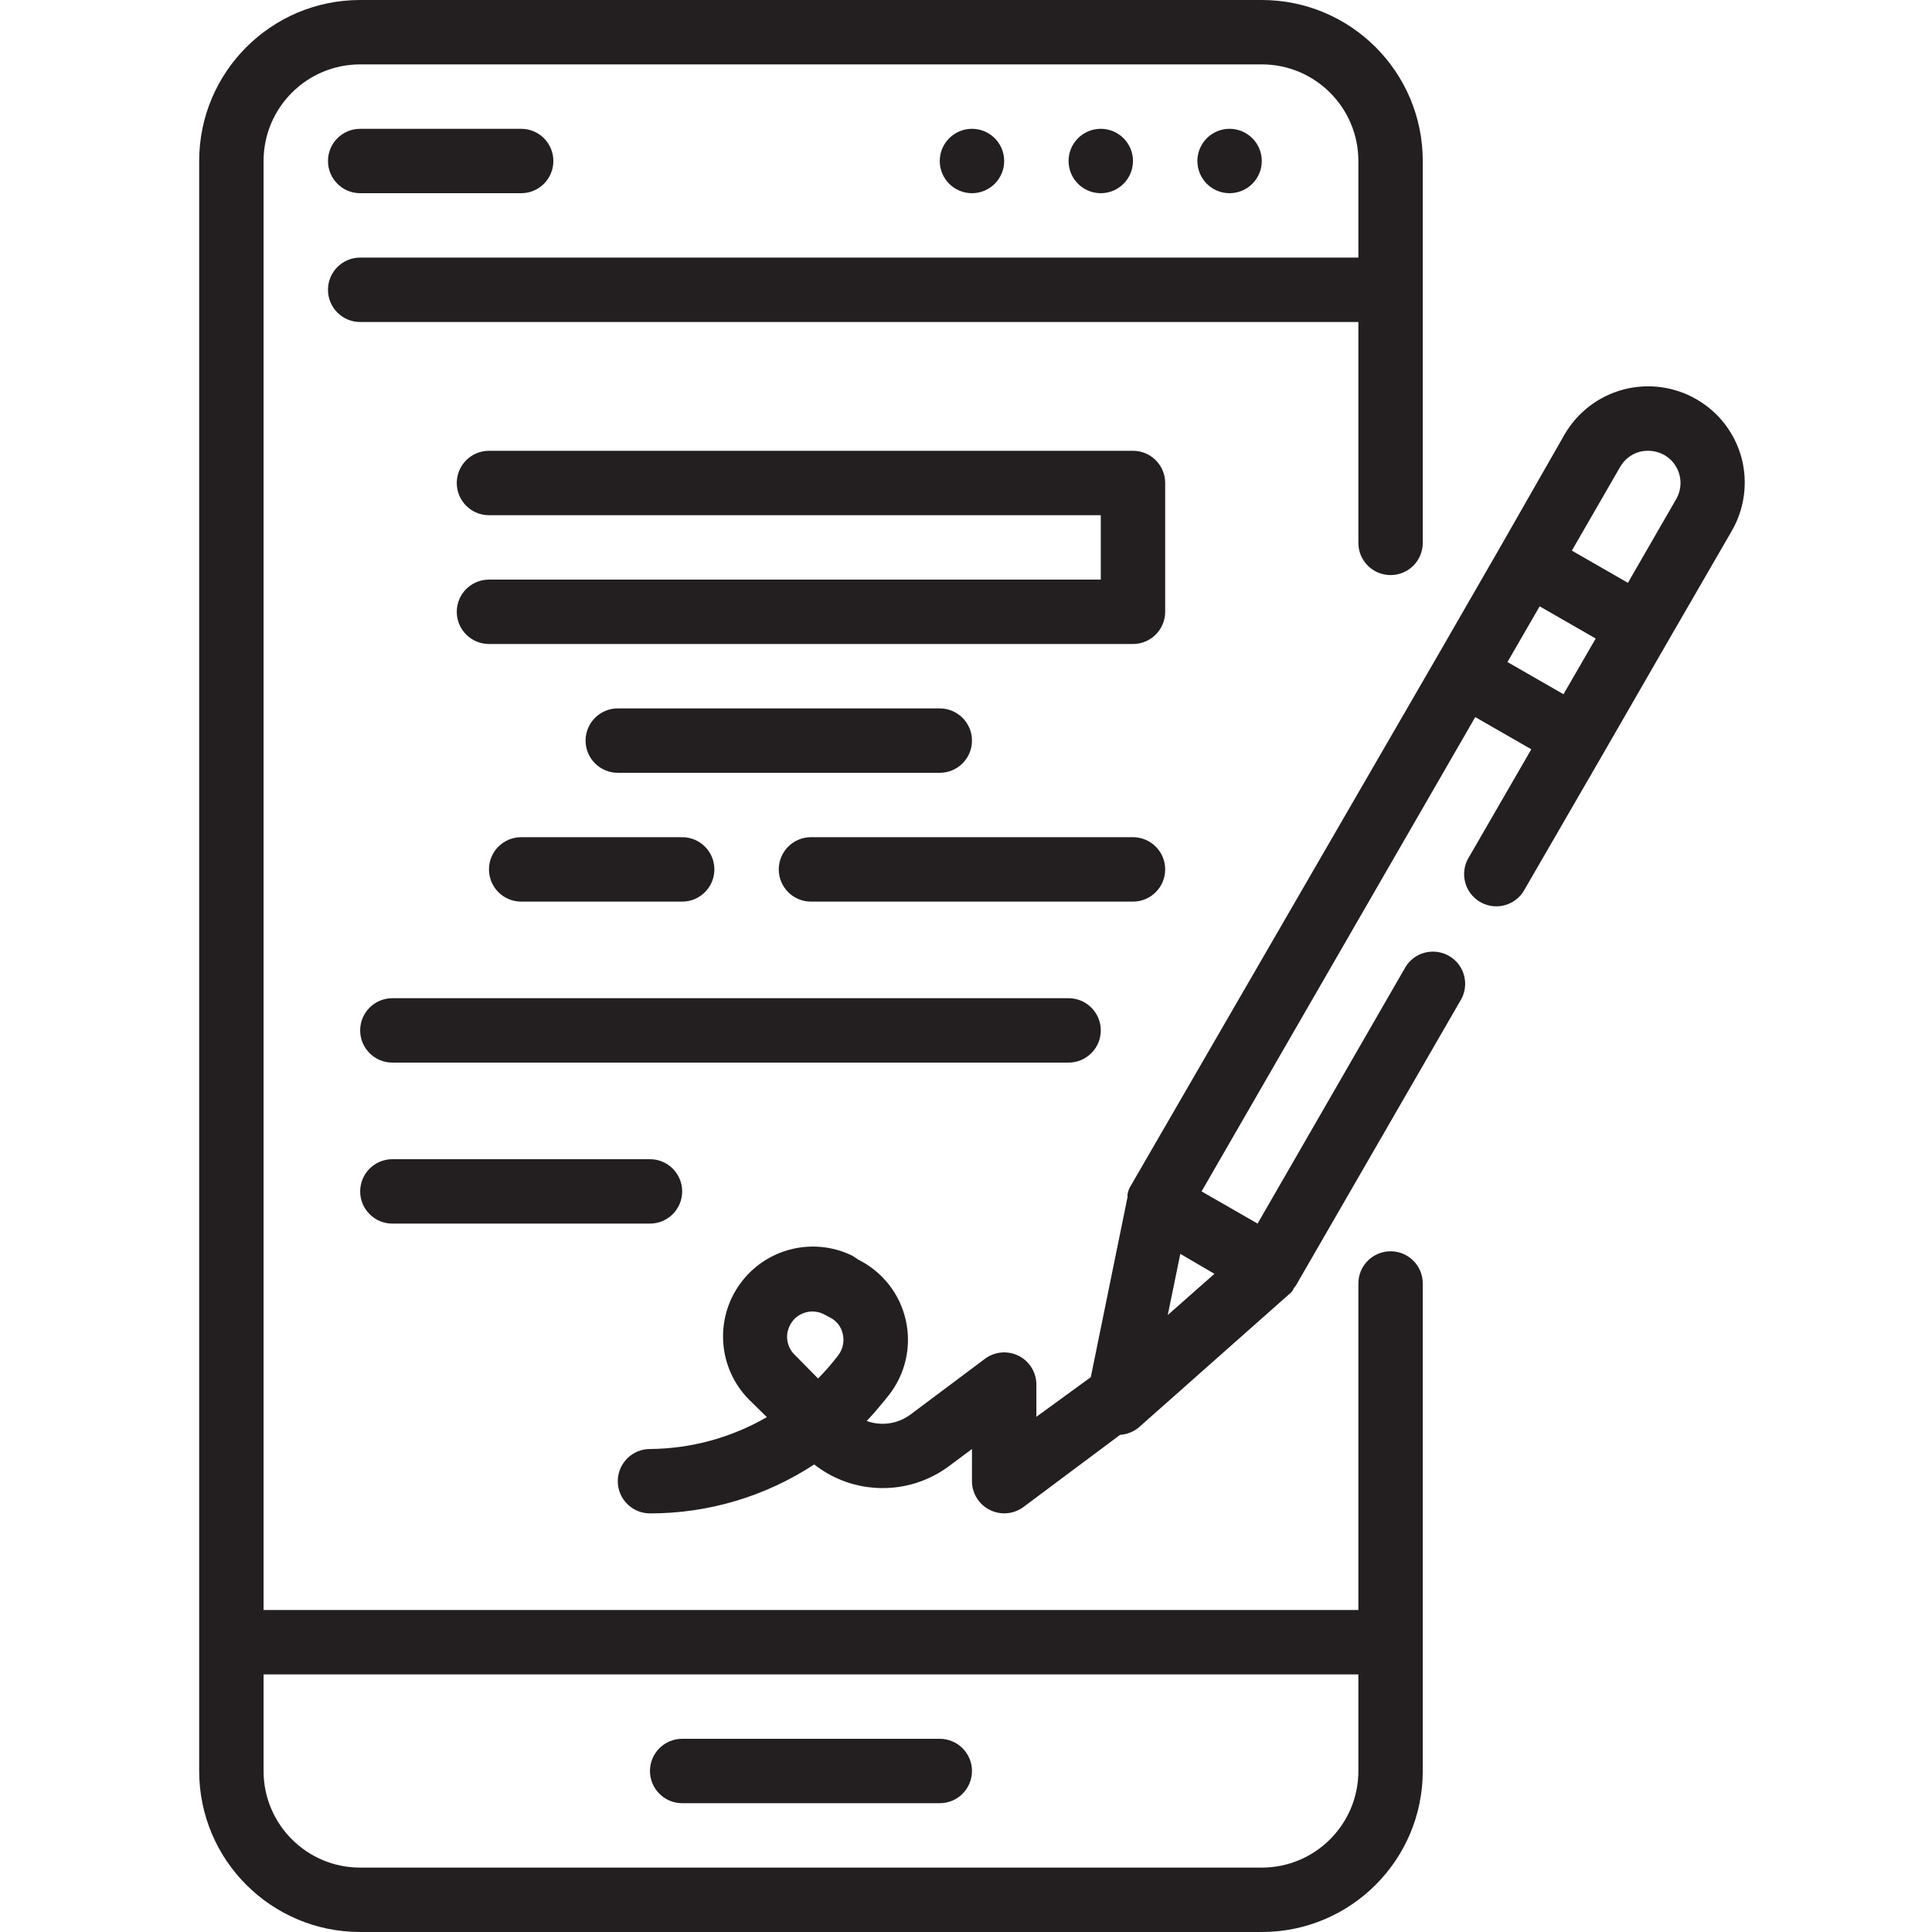 <svg width="97" height="97" viewBox="0 0 97 97" fill="none" xmlns="http://www.w3.org/2000/svg">
<path d="M69.817 62.823C68.924 62.823 68.2 63.547 68.2 64.44V80.833H13.233V8.083C13.233 5.405 15.405 3.233 18.083 3.233H63.35C66.028 3.233 68.2 5.405 68.2 8.083V12.933H18.083C17.191 12.933 16.467 13.657 16.467 14.55C16.467 15.443 17.191 16.167 18.083 16.167H68.2V27.257C68.2 28.15 68.924 28.873 69.817 28.873C70.71 28.873 71.433 28.15 71.433 27.257V8.083C71.433 3.619 67.814 0 63.35 0H18.083C13.619 0 10 3.619 10 8.083V88.917C10 93.381 13.619 97 18.083 97H63.35C67.814 97 71.433 93.381 71.433 88.917V64.44C71.433 63.547 70.71 62.823 69.817 62.823ZM68.2 88.917C68.2 91.595 66.028 93.767 63.35 93.767H18.083C15.405 93.767 13.233 91.595 13.233 88.917V84.067H68.2V88.917Z" fill="#231F20"/>
<path d="M18.083 9.7H26.167C27.059 9.7 27.783 8.976 27.783 8.083C27.783 7.191 27.059 6.467 26.167 6.467H18.083C17.191 6.467 16.467 7.191 16.467 8.083C16.467 8.976 17.191 9.7 18.083 9.7Z" fill="#231F20"/>
<path d="M63.35 8.083C63.35 8.976 62.626 9.7 61.733 9.7C60.84 9.7 60.117 8.976 60.117 8.083C60.117 7.191 60.84 6.467 61.733 6.467C62.626 6.467 63.35 7.191 63.35 8.083Z" fill="#231F20"/>
<path d="M56.883 8.083C56.883 8.976 56.159 9.7 55.267 9.7C54.374 9.7 53.65 8.976 53.65 8.083C53.65 7.191 54.374 6.467 55.267 6.467C56.159 6.467 56.883 7.191 56.883 8.083Z" fill="#231F20"/>
<path d="M50.417 8.083C50.417 8.976 49.693 9.7 48.8 9.7C47.907 9.7 47.183 8.976 47.183 8.083C47.183 7.191 47.907 6.467 48.8 6.467C49.693 6.467 50.417 7.191 50.417 8.083Z" fill="#231F20"/>
<path d="M34.25 90.533H47.183C48.076 90.533 48.8 89.809 48.8 88.917C48.8 88.024 48.076 87.3 47.183 87.3H34.25C33.357 87.3 32.633 88.024 32.633 88.917C32.633 89.809 33.357 90.533 34.25 90.533Z" fill="#231F20"/>
<path d="M87.438 22.989C87.104 21.747 86.29 20.688 85.175 20.047C84.06 19.402 82.733 19.227 81.489 19.562C80.247 19.896 79.188 20.71 78.546 21.825L75.313 27.483L72.08 33.093L56.721 59.623C56.669 59.731 56.632 59.844 56.609 59.962V60.108L54.765 69.145L52.033 71.133V69.517C52.033 68.904 51.688 68.344 51.14 68.07C50.592 67.797 49.937 67.856 49.447 68.224L45.712 71.02C45.08 71.491 44.254 71.612 43.513 71.343C43.821 71.02 44.112 70.681 44.402 70.325L44.596 70.083C45.448 69.022 45.774 67.632 45.482 66.303C45.19 64.975 44.312 63.85 43.093 63.244L42.802 63.05C40.829 62.08 38.443 62.675 37.156 64.457C35.868 66.241 36.054 68.692 37.596 70.26L38.502 71.149C36.718 72.183 34.695 72.735 32.633 72.75C31.741 72.75 31.017 73.474 31.017 74.367C31.017 75.259 31.741 75.983 32.633 75.983C35.563 75.987 38.429 75.132 40.879 73.526C42.859 75.078 45.635 75.111 47.652 73.606L48.8 72.75V74.367C48.801 74.975 49.146 75.532 49.689 75.806C50.237 76.084 50.894 76.027 51.387 75.66L56.237 72.039C56.581 72.018 56.909 71.888 57.175 71.667L64.837 64.877C64.892 64.814 64.936 64.743 64.967 64.667C65.024 64.603 65.073 64.532 65.112 64.457L73.309 50.262C73.627 49.761 73.645 49.125 73.356 48.607C73.067 48.089 72.516 47.771 71.923 47.779C71.328 47.786 70.787 48.12 70.512 48.645L63.14 61.433L60.327 59.817L74.068 36.003L76.882 37.62L73.761 43.019C73.443 43.52 73.425 44.156 73.714 44.675C74.004 45.193 74.554 45.511 75.147 45.504C75.741 45.496 76.282 45.163 76.558 44.636L80.487 37.846L83.72 32.236L86.954 26.643C87.59 25.536 87.763 24.223 87.438 22.989ZM42.074 68.062L41.881 68.304C41.628 68.621 41.358 68.923 41.073 69.21L39.892 68.013C39.549 67.677 39.429 67.174 39.585 66.72C39.697 66.37 39.957 66.087 40.297 65.944C40.455 65.879 40.626 65.846 40.797 65.847C40.988 65.847 41.176 65.891 41.347 65.976L41.654 66.138C41.998 66.303 42.243 66.62 42.318 66.995C42.4 67.369 42.311 67.76 42.074 68.062ZM58.629 66.024L59.26 62.953L60.973 63.955L58.629 66.024ZM78.498 34.855L75.685 33.239L77.302 30.442L80.115 32.059L78.498 34.855ZM84.157 25.058L81.732 29.262L78.918 27.645L81.343 23.442C81.557 23.067 81.912 22.794 82.33 22.681C82.745 22.579 83.184 22.637 83.558 22.843C83.933 23.057 84.206 23.412 84.319 23.83C84.43 24.244 84.371 24.686 84.157 25.058Z" fill="#231F20"/>
<path d="M58.5 24.25C58.5 23.357 57.776 22.633 56.883 22.633H24.55C23.657 22.633 22.933 23.357 22.933 24.25C22.933 25.143 23.657 25.867 24.55 25.867H55.267V29.1H24.55C23.657 29.1 22.933 29.824 22.933 30.717C22.933 31.609 23.657 32.333 24.55 32.333H56.883C57.776 32.333 58.5 31.609 58.5 30.717V24.25Z" fill="#231F20"/>
<path d="M47.183 38.8C48.076 38.8 48.8 38.076 48.8 37.183C48.8 36.291 48.076 35.567 47.183 35.567H31.017C30.124 35.567 29.4 36.291 29.4 37.183C29.4 38.076 30.124 38.8 31.017 38.8H47.183Z" fill="#231F20"/>
<path d="M58.5 43.65C58.5 42.757 57.776 42.033 56.883 42.033H40.717C39.824 42.033 39.1 42.757 39.1 43.65C39.1 44.543 39.824 45.267 40.717 45.267H56.883C57.776 45.267 58.5 44.543 58.5 43.65Z" fill="#231F20"/>
<path d="M24.55 43.65C24.55 44.543 25.274 45.267 26.167 45.267H34.25C35.143 45.267 35.867 44.543 35.867 43.65C35.867 42.757 35.143 42.033 34.25 42.033H26.167C25.274 42.033 24.55 42.757 24.55 43.65Z" fill="#231F20"/>
<path d="M55.267 51.733C55.267 50.84 54.543 50.117 53.65 50.117H19.7C18.807 50.117 18.083 50.84 18.083 51.733C18.083 52.626 18.807 53.35 19.7 53.35H53.65C54.543 53.35 55.267 52.626 55.267 51.733Z" fill="#231F20"/>
<path d="M19.7 58.2C18.807 58.2 18.083 58.924 18.083 59.817C18.083 60.709 18.807 61.433 19.7 61.433H32.633C33.526 61.433 34.25 60.709 34.25 59.817C34.25 58.924 33.526 58.2 32.633 58.2H19.7Z" fill="#231F20"/>
</svg>
